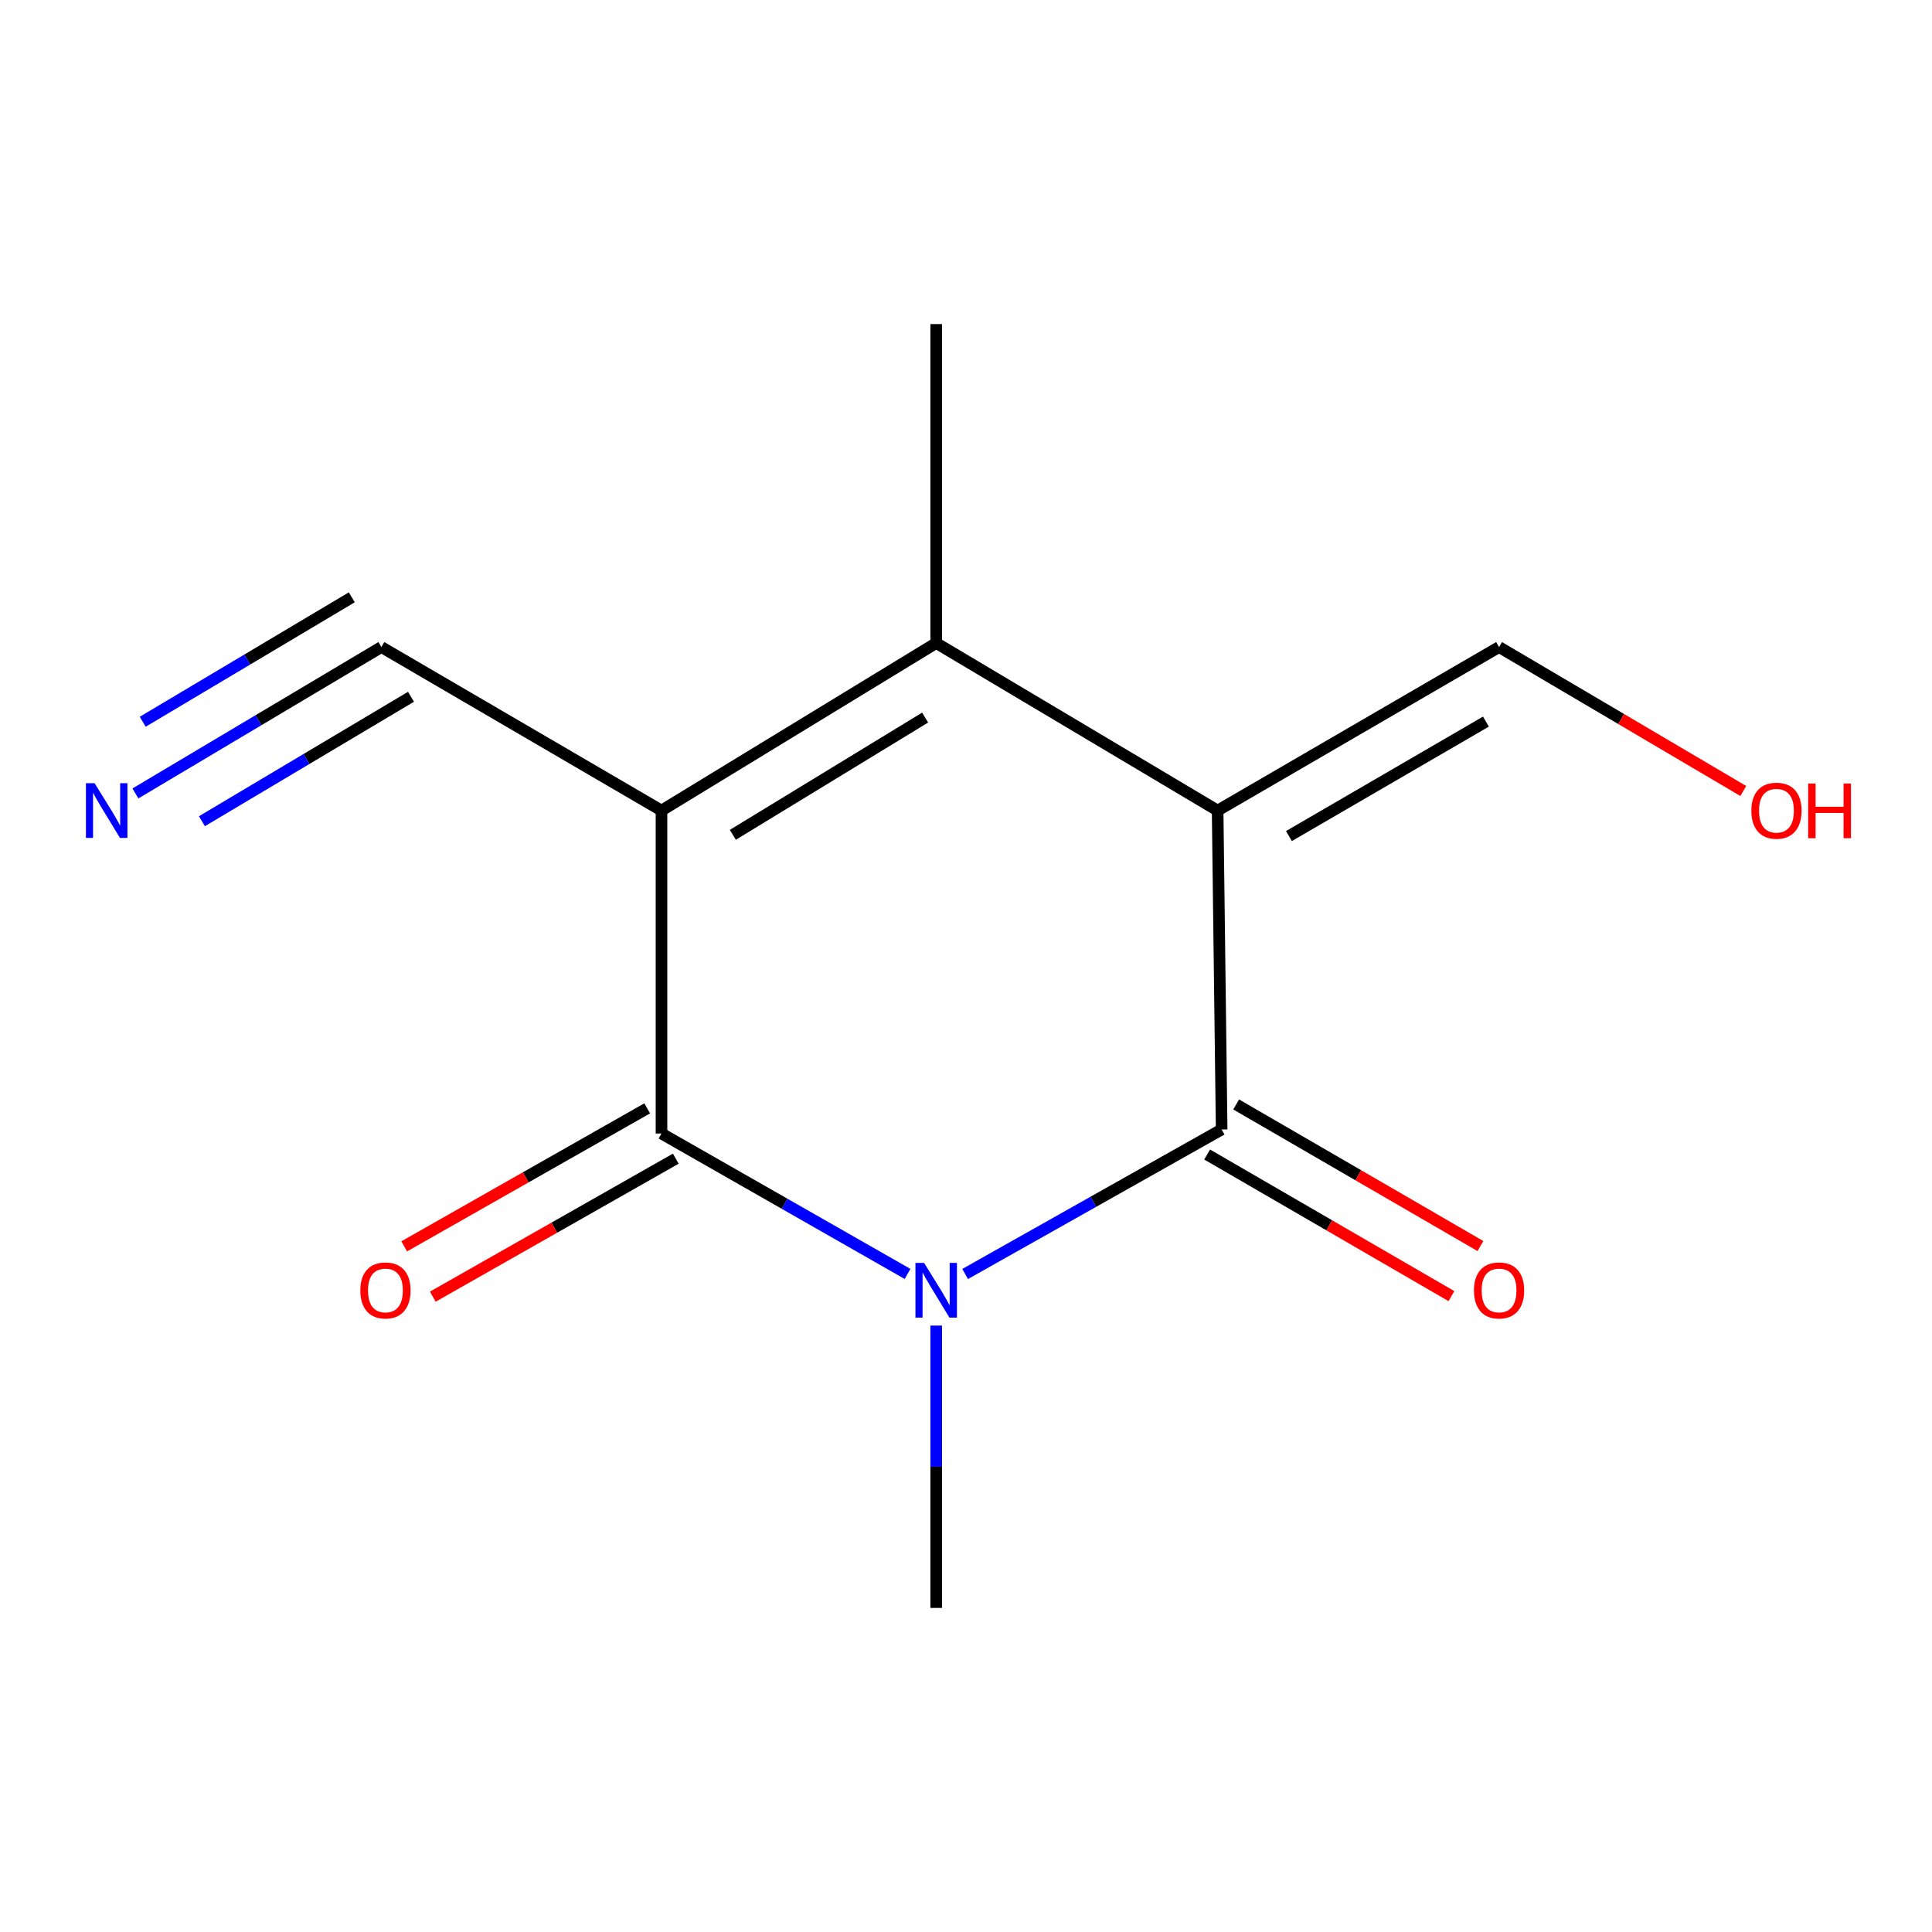 <?xml version='1.0' encoding='iso-8859-1'?>
<svg version='1.1' baseProfile='full'
              xmlns='http://www.w3.org/2000/svg'
                      xmlns:rdkit='http://www.rdkit.org/xml'
                      xmlns:xlink='http://www.w3.org/1999/xlink'
                  xml:space='preserve'
width='1000px' height='1000px' viewBox='0 0 1000 1000'>
<!-- END OF HEADER -->
<rect style='opacity:1.0;fill:#FFFFFF;stroke:none' width='1000' height='1000' x='0' y='0'> </rect>
<path class='bond-2' d='M 342.389,419.537 L 342.389,586.704' style='fill:none;fill-rule:evenodd;stroke:#000000;stroke-width:6px;stroke-linecap:butt;stroke-linejoin:miter;stroke-opacity:1' />
<path class='bond-4' d='M 342.389,419.537 L 484.577,332.833' style='fill:none;fill-rule:evenodd;stroke:#000000;stroke-width:6px;stroke-linecap:butt;stroke-linejoin:miter;stroke-opacity:1' />
<path class='bond-4' d='M 379.313,432.106 L 478.844,371.414' style='fill:none;fill-rule:evenodd;stroke:#000000;stroke-width:6px;stroke-linecap:butt;stroke-linejoin:miter;stroke-opacity:1' />
<path class='bond-5' d='M 342.389,419.537 L 197.405,334.913' style='fill:none;fill-rule:evenodd;stroke:#000000;stroke-width:6px;stroke-linecap:butt;stroke-linejoin:miter;stroke-opacity:1' />
<path class='bond-0' d='M 630.243,419.537 L 484.577,332.833' style='fill:none;fill-rule:evenodd;stroke:#000000;stroke-width:6px;stroke-linecap:butt;stroke-linejoin:miter;stroke-opacity:1' />
<path class='bond-3' d='M 630.243,419.537 L 632.323,584.624' style='fill:none;fill-rule:evenodd;stroke:#000000;stroke-width:6px;stroke-linecap:butt;stroke-linejoin:miter;stroke-opacity:1' />
<path class='bond-7' d='M 630.243,419.537 L 775.909,334.913' style='fill:none;fill-rule:evenodd;stroke:#000000;stroke-width:6px;stroke-linecap:butt;stroke-linejoin:miter;stroke-opacity:1' />
<path class='bond-7' d='M 667.14,432.745 L 769.107,373.508' style='fill:none;fill-rule:evenodd;stroke:#000000;stroke-width:6px;stroke-linecap:butt;stroke-linejoin:miter;stroke-opacity:1' />
<path class='bond-1' d='M 469.744,659.385 L 406.066,623.044' style='fill:none;fill-rule:evenodd;stroke:#0000FF;stroke-width:6px;stroke-linecap:butt;stroke-linejoin:miter;stroke-opacity:1' />
<path class='bond-1' d='M 406.066,623.044 L 342.389,586.704' style='fill:none;fill-rule:evenodd;stroke:#000000;stroke-width:6px;stroke-linecap:butt;stroke-linejoin:miter;stroke-opacity:1' />
<path class='bond-10' d='M 484.577,686.12 L 484.577,759.187' style='fill:none;fill-rule:evenodd;stroke:#0000FF;stroke-width:6px;stroke-linecap:butt;stroke-linejoin:miter;stroke-opacity:1' />
<path class='bond-10' d='M 484.577,759.187 L 484.577,832.255' style='fill:none;fill-rule:evenodd;stroke:#000000;stroke-width:6px;stroke-linecap:butt;stroke-linejoin:miter;stroke-opacity:1' />
<path class='bond-13' d='M 499.556,659.412 L 565.94,622.018' style='fill:none;fill-rule:evenodd;stroke:#0000FF;stroke-width:6px;stroke-linecap:butt;stroke-linejoin:miter;stroke-opacity:1' />
<path class='bond-13' d='M 565.94,622.018 L 632.323,584.624' style='fill:none;fill-rule:evenodd;stroke:#000000;stroke-width:6px;stroke-linecap:butt;stroke-linejoin:miter;stroke-opacity:1' />
<path class='bond-8' d='M 334.992,573.68 L 272.103,609.395' style='fill:none;fill-rule:evenodd;stroke:#000000;stroke-width:6px;stroke-linecap:butt;stroke-linejoin:miter;stroke-opacity:1' />
<path class='bond-8' d='M 272.103,609.395 L 209.214,645.11' style='fill:none;fill-rule:evenodd;stroke:#FF0000;stroke-width:6px;stroke-linecap:butt;stroke-linejoin:miter;stroke-opacity:1' />
<path class='bond-8' d='M 349.785,599.728 L 286.896,635.443' style='fill:none;fill-rule:evenodd;stroke:#000000;stroke-width:6px;stroke-linecap:butt;stroke-linejoin:miter;stroke-opacity:1' />
<path class='bond-8' d='M 286.896,635.443 L 224.006,671.158' style='fill:none;fill-rule:evenodd;stroke:#FF0000;stroke-width:6px;stroke-linecap:butt;stroke-linejoin:miter;stroke-opacity:1' />
<path class='bond-9' d='M 624.812,597.582 L 688.031,634.225' style='fill:none;fill-rule:evenodd;stroke:#000000;stroke-width:6px;stroke-linecap:butt;stroke-linejoin:miter;stroke-opacity:1' />
<path class='bond-9' d='M 688.031,634.225 L 751.249,670.868' style='fill:none;fill-rule:evenodd;stroke:#FF0000;stroke-width:6px;stroke-linecap:butt;stroke-linejoin:miter;stroke-opacity:1' />
<path class='bond-9' d='M 639.834,571.666 L 703.052,608.308' style='fill:none;fill-rule:evenodd;stroke:#000000;stroke-width:6px;stroke-linecap:butt;stroke-linejoin:miter;stroke-opacity:1' />
<path class='bond-9' d='M 703.052,608.308 L 766.271,644.951' style='fill:none;fill-rule:evenodd;stroke:#FF0000;stroke-width:6px;stroke-linecap:butt;stroke-linejoin:miter;stroke-opacity:1' />
<path class='bond-11' d='M 484.577,332.833 L 484.577,167.745' style='fill:none;fill-rule:evenodd;stroke:#000000;stroke-width:6px;stroke-linecap:butt;stroke-linejoin:miter;stroke-opacity:1' />
<path class='bond-6' d='M 197.405,334.913 L 133.749,372.798' style='fill:none;fill-rule:evenodd;stroke:#000000;stroke-width:6px;stroke-linecap:butt;stroke-linejoin:miter;stroke-opacity:1' />
<path class='bond-6' d='M 133.749,372.798 L 70.094,410.683' style='fill:none;fill-rule:evenodd;stroke:#0000FF;stroke-width:6px;stroke-linecap:butt;stroke-linejoin:miter;stroke-opacity:1' />
<path class='bond-6' d='M 182.085,309.172 L 127.978,341.374' style='fill:none;fill-rule:evenodd;stroke:#000000;stroke-width:6px;stroke-linecap:butt;stroke-linejoin:miter;stroke-opacity:1' />
<path class='bond-6' d='M 127.978,341.374 L 73.87,373.576' style='fill:none;fill-rule:evenodd;stroke:#0000FF;stroke-width:6px;stroke-linecap:butt;stroke-linejoin:miter;stroke-opacity:1' />
<path class='bond-6' d='M 212.725,360.654 L 158.618,392.856' style='fill:none;fill-rule:evenodd;stroke:#000000;stroke-width:6px;stroke-linecap:butt;stroke-linejoin:miter;stroke-opacity:1' />
<path class='bond-6' d='M 158.618,392.856 L 104.51,425.059' style='fill:none;fill-rule:evenodd;stroke:#0000FF;stroke-width:6px;stroke-linecap:butt;stroke-linejoin:miter;stroke-opacity:1' />
<path class='bond-12' d='M 775.909,334.913 L 839.119,372.166' style='fill:none;fill-rule:evenodd;stroke:#000000;stroke-width:6px;stroke-linecap:butt;stroke-linejoin:miter;stroke-opacity:1' />
<path class='bond-12' d='M 839.119,372.166 L 902.328,409.419' style='fill:none;fill-rule:evenodd;stroke:#FF0000;stroke-width:6px;stroke-linecap:butt;stroke-linejoin:miter;stroke-opacity:1' />
<path  class='atom-2' d='M 478.317 653.69
L 487.597 668.69
Q 488.517 670.17, 489.997 672.85
Q 491.477 675.53, 491.557 675.69
L 491.557 653.69
L 495.317 653.69
L 495.317 682.01
L 491.437 682.01
L 481.477 665.61
Q 480.317 663.69, 479.077 661.49
Q 477.877 659.29, 477.517 658.61
L 477.517 682.01
L 473.837 682.01
L 473.837 653.69
L 478.317 653.69
' fill='#0000FF'/>
<path  class='atom-7' d='M 48.957 405.377
L 58.237 420.377
Q 59.157 421.857, 60.637 424.537
Q 62.117 427.217, 62.197 427.377
L 62.197 405.377
L 65.957 405.377
L 65.957 433.697
L 62.077 433.697
L 52.117 417.297
Q 50.957 415.377, 49.717 413.177
Q 48.517 410.977, 48.157 410.297
L 48.157 433.697
L 44.477 433.697
L 44.477 405.377
L 48.957 405.377
' fill='#0000FF'/>
<path  class='atom-9' d='M 186.502 667.93
Q 186.502 661.13, 189.862 657.33
Q 193.222 653.53, 199.502 653.53
Q 205.782 653.53, 209.142 657.33
Q 212.502 661.13, 212.502 667.93
Q 212.502 674.81, 209.102 678.73
Q 205.702 682.61, 199.502 682.61
Q 193.262 682.61, 189.862 678.73
Q 186.502 674.85, 186.502 667.93
M 199.502 679.41
Q 203.822 679.41, 206.142 676.53
Q 208.502 673.61, 208.502 667.93
Q 208.502 662.37, 206.142 659.57
Q 203.822 656.73, 199.502 656.73
Q 195.182 656.73, 192.822 659.53
Q 190.502 662.33, 190.502 667.93
Q 190.502 673.65, 192.822 676.53
Q 195.182 679.41, 199.502 679.41
' fill='#FF0000'/>
<path  class='atom-10' d='M 762.909 667.93
Q 762.909 661.13, 766.269 657.33
Q 769.629 653.53, 775.909 653.53
Q 782.189 653.53, 785.549 657.33
Q 788.909 661.13, 788.909 667.93
Q 788.909 674.81, 785.509 678.73
Q 782.109 682.61, 775.909 682.61
Q 769.669 682.61, 766.269 678.73
Q 762.909 674.85, 762.909 667.93
M 775.909 679.41
Q 780.229 679.41, 782.549 676.53
Q 784.909 673.61, 784.909 667.93
Q 784.909 662.37, 782.549 659.57
Q 780.229 656.73, 775.909 656.73
Q 771.589 656.73, 769.229 659.53
Q 766.909 662.33, 766.909 667.93
Q 766.909 673.65, 769.229 676.53
Q 771.589 679.41, 775.909 679.41
' fill='#FF0000'/>
<path  class='atom-13' d='M 906.495 419.617
Q 906.495 412.817, 909.855 409.017
Q 913.215 405.217, 919.495 405.217
Q 925.775 405.217, 929.135 409.017
Q 932.495 412.817, 932.495 419.617
Q 932.495 426.497, 929.095 430.417
Q 925.695 434.297, 919.495 434.297
Q 913.255 434.297, 909.855 430.417
Q 906.495 426.537, 906.495 419.617
M 919.495 431.097
Q 923.815 431.097, 926.135 428.217
Q 928.495 425.297, 928.495 419.617
Q 928.495 414.057, 926.135 411.257
Q 923.815 408.417, 919.495 408.417
Q 915.175 408.417, 912.815 411.217
Q 910.495 414.017, 910.495 419.617
Q 910.495 425.337, 912.815 428.217
Q 915.175 431.097, 919.495 431.097
' fill='#FF0000'/>
<path  class='atom-13' d='M 935.895 405.537
L 939.735 405.537
L 939.735 417.577
L 954.215 417.577
L 954.215 405.537
L 958.055 405.537
L 958.055 433.857
L 954.215 433.857
L 954.215 420.777
L 939.735 420.777
L 939.735 433.857
L 935.895 433.857
L 935.895 405.537
' fill='#FF0000'/>
</svg>
